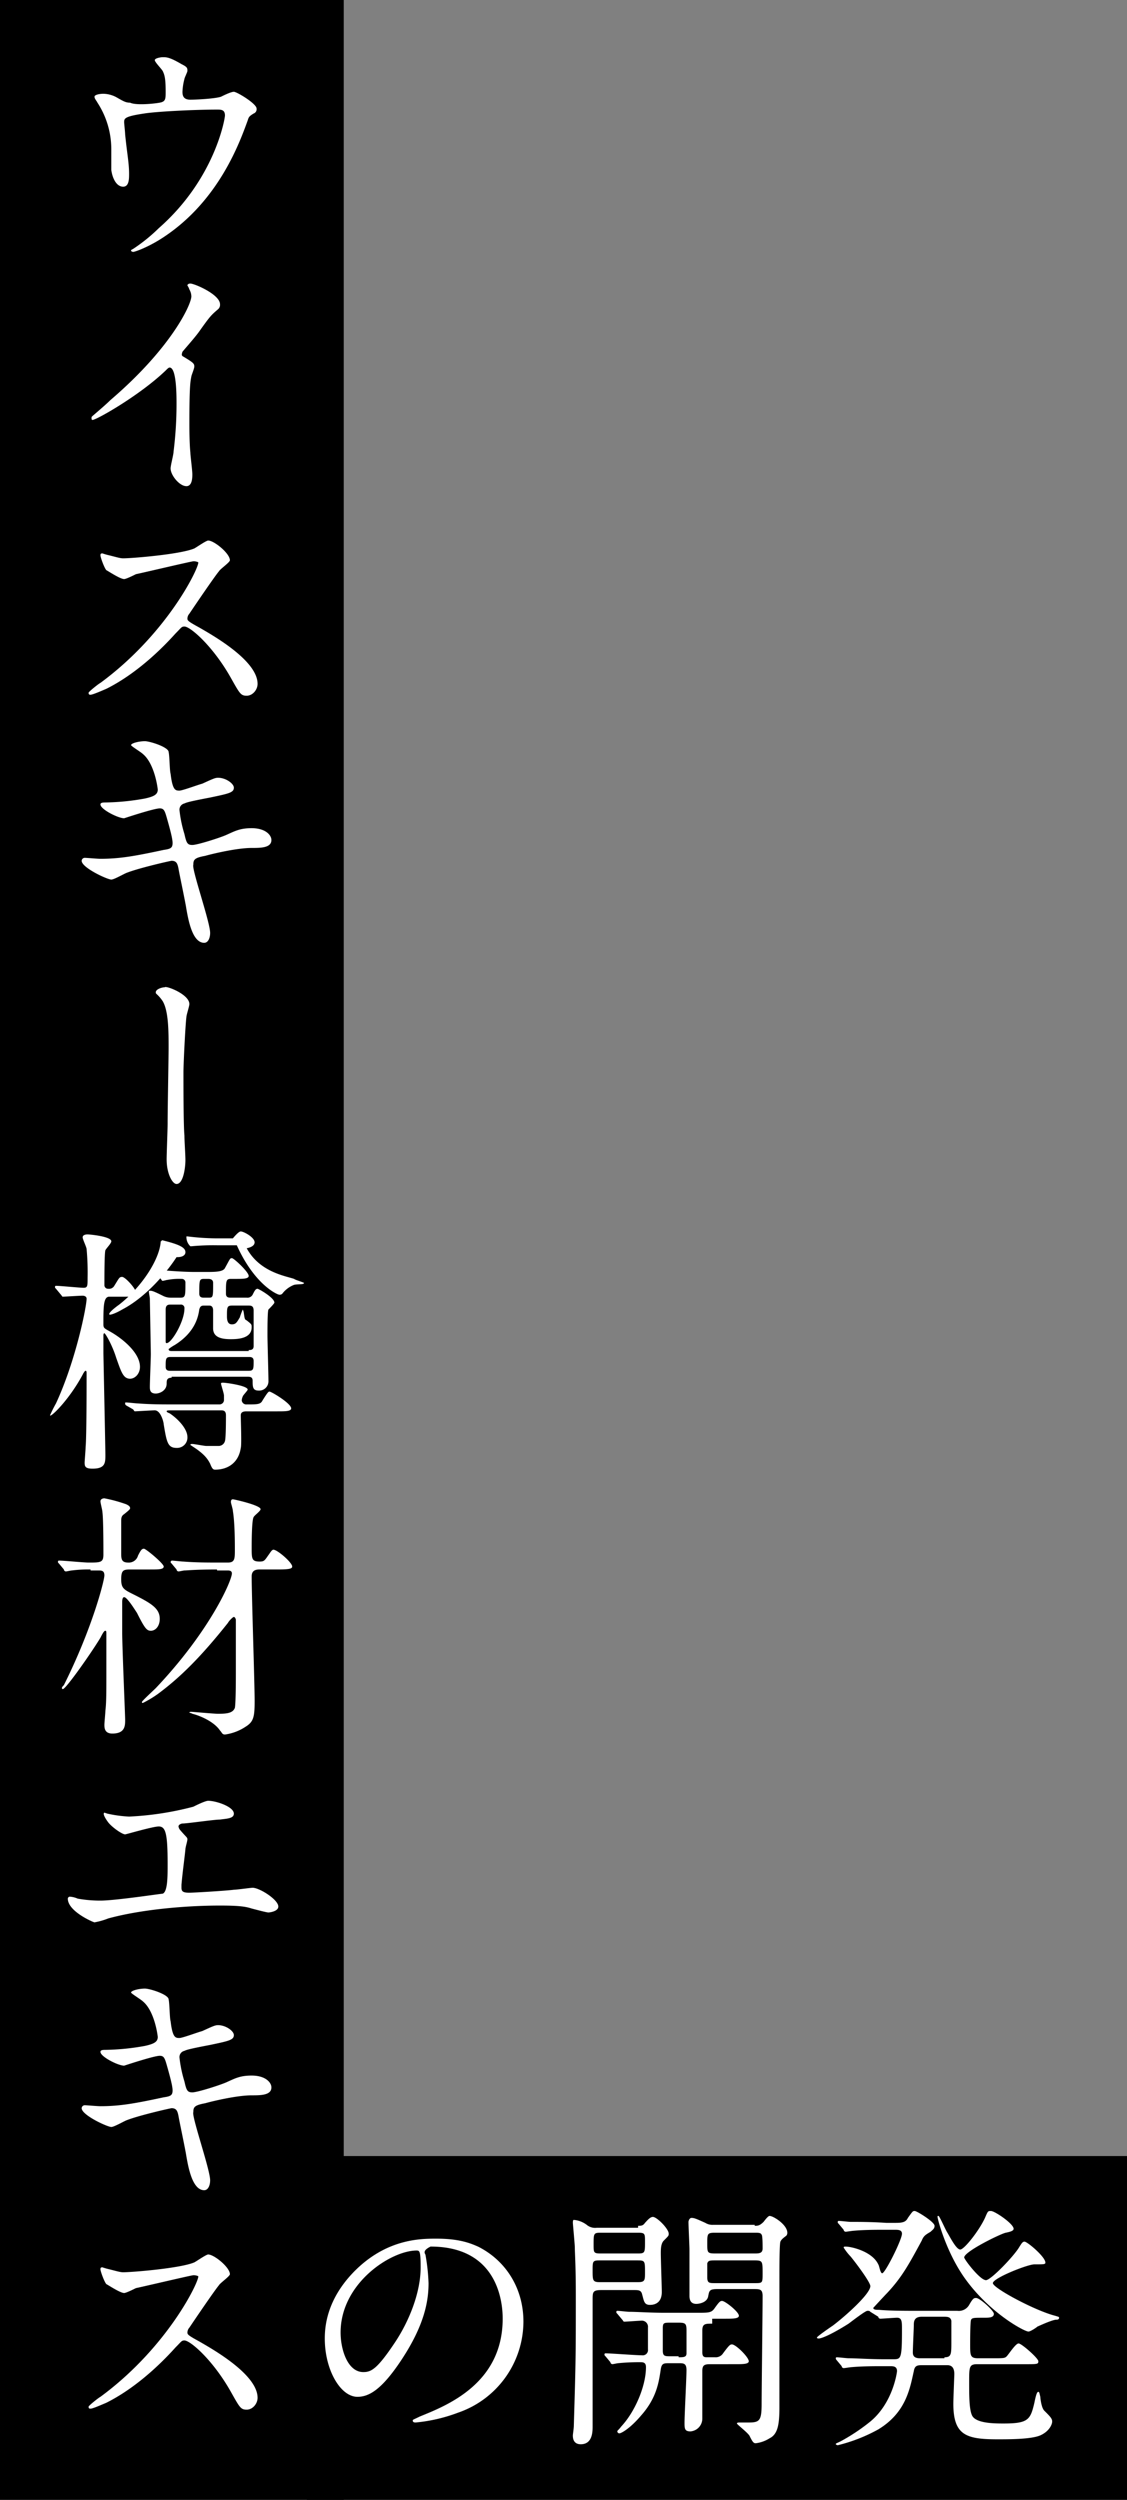 <svg xmlns="http://www.w3.org/2000/svg" width="459" height="1018" viewBox="0 0 459 1018"><rect x="0" y="0" width="459" height="1018" fill="#808080" stroke="none"/><g transform="translate(-132 -3822)"><rect width="334" height="140" transform="translate(257 4700)"/><rect width="1018" height="140" transform="translate(272 3822) rotate(90)"/><g transform="translate(152.378 3845.289)"><g transform="translate(111.899 877.076)"><path d="M473.654,303.135c0,.4.4.805.4,1.208a80.6,80.6,0,0,1,1.207,11.27c0,7.245-1.61,16.906-10.868,30.994-8.453,12.88-13.685,15.3-18.113,15.3C439.44,361.9,433,351.034,433,338.154c0-5.635,1.208-16.1,11.673-26.968C457.956,297.5,472.044,297.5,478.484,297.5c9.66,0,14.088,2.013,16.906,3.22,11.27,5.635,18.515,16.906,18.515,30.591a39.354,39.354,0,0,1-26.566,37.031,66.369,66.369,0,0,1-17.308,4.025c-.4,0-1.207,0-1.207-.805,0-.4.4-.4,2.818-1.61,10.868-4.428,33.811-13.283,33.811-39.849,0-4.025-.4-29.383-29.383-29.383C473.654,301.928,473.654,302.733,473.654,303.135Zm-34.214,32.6c0,6.843,2.818,16.1,9.258,16.1,3.22,0,5.635-1.207,12.881-12.075,5.635-8.453,10.465-20.126,10.465-30.591,0-6.44-.4-6.843-1.61-6.843C459.969,302.33,439.44,315.613,439.44,335.739Z" transform="translate(-433 -286.229)" fill="#fff"/><path d="M484.666,299.225c1.208,0,2.013,0,2.818-1.208.8-.805,2.013-2.415,3.22-2.415,1.61,0,6.44,4.83,6.44,6.843,0,.805,0,.805-2.013,2.818-1.208,1.208-1.208,3.623-1.208,5.233,0,2.415.4,13.283.4,15.7,0,5.233-4.025,5.233-4.83,5.233-2.415,0-2.415-1.61-3.22-4.428-.4-1.61-1.61-1.61-3.22-1.61H469.773c-3.622,0-3.622.805-3.622,4.025v51.522c0,2.013,0,7.245-4.83,7.245-3.22,0-3.22-2.818-3.22-3.623,0-.4.4-2.818.4-4.025.805-26.968.805-28.578.805-53.132,0-12.478-.4-16.906-.4-19.321,0-1.207-.8-9.66-.8-10.063s0-1.208.4-1.208a10.228,10.228,0,0,1,5.233,2.013,5.289,5.289,0,0,0,4.025,1.208h16.905Zm-15.7,14.088c-2.818,0-2.818.4-2.818,4.025,0,4.025,0,4.83,2.818,4.83h15.7c2.818,0,2.818-.805,2.818-4.025,0-4.428,0-4.83-2.818-4.83Zm15.7-2.818c2.818,0,2.818-.4,2.818-4.83,0-3.22,0-3.623-2.818-3.623h-15.3c-2.818,0-2.818.4-2.818,4.83,0,3.22,0,3.623,2.818,3.623Zm30.189,28.578c-2.818,0-4.025,0-4.025,2.818v8.453c0,1.208,0,2.415,1.61,2.415h3.622a3.515,3.515,0,0,0,3.22-1.61c2.415-3.22,2.818-3.622,3.623-3.622,1.61,0,6.843,5.233,6.843,6.843,0,1.208-2.415,1.208-5.635,1.208H514.049c-2.415,0-3.22.4-3.22,2.818v19.321a5.232,5.232,0,0,1-4.83,5.233c-2.415,0-2.415-1.207-2.415-3.623,0-3.22.8-18.113.8-21.333,0-2.818-1.207-2.818-3.22-2.818h-3.623c-2.415,0-3.22,0-3.623,2.415-.805,5.233-1.61,11.673-8.05,18.918-4.428,5.233-8.05,7.245-8.855,7.245a.866.866,0,0,1-.805-.805c0-.4.4-.4,1.61-2.013,5.635-6.038,10.063-16.5,10.063-24.151,0-1.61-.805-2.013-2.013-2.013a84.748,84.748,0,0,0-9.258.4c-.4,0-2.012.4-2.415.4a.866.866,0,0,1-.8-.805l-2.013-2.415c-.4-.4-.4-.4-.4-.8a.394.394,0,0,1,.4-.4c2.013,0,12.478.805,14.893.805a2.135,2.135,0,0,0,2.415-2.415v-8.855a2.514,2.514,0,0,0-2.818-2.818c-.805,0-6.038.4-6.843.4-.4,0-.4-.4-.805-.805l-2.013-2.415c-.4-.4-.4-.4-.4-.805a.394.394,0,0,1,.4-.4c.805,0,4.025.4,4.83.4,3.22,0,8.453.4,14.49.4h13.283c4.428,0,5.635,0,6.843-1.61,2.013-2.818,2.415-3.22,3.22-3.22,1.208,0,6.843,4.428,6.843,6.038,0,1.207-2.415,1.207-5.635,1.207h-5.233Zm-13.685,13.685c2.013,0,3.22,0,3.22-1.61v-9.258c0-2.818-.4-3.22-3.22-3.22h-3.22c-2.818,0-3.22,0-3.22,2.415v8.855c0,2.415.8,2.415,3.22,2.415h3.22Zm30.994-53.534c1.208,0,2.013,0,3.623-1.61Q537.6,295.2,538.2,295.2c1.61,0,7.245,3.623,7.245,6.843a1.762,1.762,0,0,1-.4,1.207c-1.61,1.208-2.013,1.61-2.415,2.415-.4,1.208-.4,10.868-.4,14.893v52.729c0,7.245-.805,10.868-4.025,12.478a13.651,13.651,0,0,1-5.635,2.013c-.805,0-1.208-.4-2.415-2.818-.4-1.208-5.233-4.83-5.233-5.233s.805-.4.805-.4h4.025c4.428,0,5.233-.805,5.233-7.648,0-6.038.4-37.031.4-43.874,0-2.818-1.208-2.818-3.623-2.818H516.867c-3.22,0-3.22.805-3.623,2.818-.4,2.818-4.025,3.22-4.83,3.22-1.207,0-2.818-.4-2.818-3.22V308.886c0-1.61-.4-9.258-.4-11.27,0-.4.4-1.61,1.208-1.61,1.208,0,2.013.4,5.635,2.013a5.412,5.412,0,0,0,3.22.805h16.906Zm-16.1,2.817c-3.22,0-3.22.4-3.22,4.428,0,3.623,0,4.025,3.22,4.025h16.1c1.61,0,3.22,0,3.22-2.013,0-1.61,0-5.233-.4-5.635-.4-.805-1.208-.805-2.818-.805Zm0,11.271c-2.012,0-2.818,0-3.22,1.207v5.635c0,2.415.805,2.415,3.22,2.415h16.1c3.22,0,3.22,0,3.22-4.025,0-4.83,0-5.233-3.22-5.233Z" transform="translate(-357.069 -293.187)" fill="#fff"/><path d="M504.536,335.757c-.4-.4-.4-.4-1.208-.4s-6.038,4.025-7.648,5.233c-7.648,4.83-11.27,6.038-12.075,6.038-.4,0-.805,0-.805-.4s5.233-4.025,6.44-4.83c4.83-3.623,15.3-12.881,15.3-16.1,0-1.61-6.038-9.66-8.05-12.075a22.118,22.118,0,0,1-2.818-3.623c0-.4.4-.4.805-.4,2.415,0,10.868,2.013,13.283,7.245.4.4.8,3.623,1.61,3.623,1.208,0,8.05-13.685,8.05-16.1,0-1.61-1.61-1.61-2.818-1.61h-4.428c-3.22,0-8.05,0-12.478.4-.4,0-2.818.4-3.22.4a.866.866,0,0,1-.805-.8l-2.013-2.415c-.4-.4-.4-.4-.4-.805a.394.394,0,0,1,.4-.4c.8,0,4.025.4,4.83.4,3.22,0,8.453,0,14.49.4H515c2.818,0,4.025-.4,4.83-2.013,2.013-2.818,2.013-2.818,2.818-2.818s8.05,4.428,8.05,6.038c0,1.208-.805,1.61-1.61,2.415-2.013,1.207-2.818,1.61-3.623,3.623-5.233,9.66-8.05,14.893-14.088,21.333-.805.805-5.635,6.038-5.635,6.038,0,.805,1.207.805,2.415.805,4.025.4,11.27.4,15.3.4h16.5a4.821,4.821,0,0,0,4.83-2.415c1.61-2.818,2.012-2.818,2.818-2.818,1.61,0,7.245,5.233,7.245,6.44,0,1.61-2.013,1.61-4.025,1.61-4.025,0-4.83,0-5.233.805-.4.4-.4,8.855-.4,10.063,0,4.428,0,5.635,3.22,5.635h5.635c4.83,0,5.233,0,6.038-.805s3.623-5.233,4.83-5.233,8.05,6.038,8.05,7.245-.4,1.208-5.233,1.208H548.007c-3.22,0-3.22,1.208-3.22,7.245,0,5.635,0,11.27,1.208,13.685,1.61,3.22,9.258,3.22,12.88,3.22,10.063,0,10.868-1.61,12.478-8.453.805-4.025,1.208-4.428,1.61-4.428s.4.4.805,2.013c0,.4.4,4.428,1.61,5.635,2.415,2.415,3.22,3.22,3.22,4.428s-1.208,4.025-4.83,5.635-12.88,1.61-17.308,1.61c-12.88,0-18.113-1.61-18.113-14.49,0-2.013.4-11.673.4-12.075,0-1.61-.4-3.623-2.818-3.623H525.869c-2.013,0-3.22,0-3.623,2.415-1.61,7.245-3.22,16.906-14.49,23.748a67.187,67.187,0,0,1-16.5,6.44,1.405,1.405,0,0,1-.805-.4c0-.4.4-.4,2.013-1.207a78.778,78.778,0,0,0,12.075-8.05c9.258-7.648,10.868-20.126,10.868-20.528,0-2.013-1.61-2.013-2.818-2.013h-3.22c-2.818,0-8.05,0-12.478.4-.4,0-2.818.4-3.22.4a.866.866,0,0,1-.805-.805l-2.012-2.415a1.247,1.247,0,0,1-.4-.805.394.394,0,0,1,.4-.4c.805,0,4.025.4,4.83.4,3.22,0,8.453.4,14.49.4h3.623c3.22,0,3.623,0,3.623-12.075,0-3.22,0-4.83-2.013-4.83-.805,0-6.038.4-6.843.4a.866.866,0,0,1-.8-.805Zm30.188,18.516c2.818,0,2.818-1.207,2.818-6.44v-8.453c-.4-1.61-1.61-1.61-3.22-1.61h-8.855c-2.818,0-3.22,1.61-3.22,3.22s-.4,9.66-.4,11.27c0,1.208.4,2.415,2.818,2.415h10.063Zm36.629-37.836c-2.818,0-16.906,5.635-16.906,7.648s17.308,11.27,25.358,13.283c1.207.4,1.61.4,1.61.805,0,.805-.8.805-1.207.805-.805,0-3.22.805-7.648,2.818-.4.4-2.818,2.013-3.623,2.013-1.61,0-15.3-7.245-25.358-20.931-8.05-10.868-11.673-24.956-11.673-25.761,0-.4,0-.4.4-.4s2.818,5.635,3.623,6.843c1.208,2.013,3.622,6.843,5.233,6.843s7.648-7.648,10.063-12.881c1.208-2.818,1.208-2.818,2.415-2.818,1.61,0,9.258,5.233,9.258,7.245,0,.805-1.208,1.208-3.22,1.61s-16.906,7.648-16.906,10.063c0,.805,6.44,9.258,8.855,9.258,2.012,0,11.673-10.063,13.685-13.685.8-1.208,1.207-2.013,2.012-2.013,1.208,0,9.258,6.843,8.453,8.855C575.378,316.436,574.976,316.436,571.353,316.436Z" transform="translate(-282.348 -294.7)" fill="#fff"/></g><path d="M436.266,95.316c2.415-.4,2.415-1.61,2.415-4.428,0-5.233-.4-6.843-1.208-8.453-.4-.805-3.22-3.623-3.22-4.428s2.415-1.208,3.22-1.208c1.61,0,2.818,0,7.648,2.818,2.415,1.208,2.415,1.61,2.415,2.818,0,.4-1.208,2.818-1.208,3.22a23.557,23.557,0,0,0-.805,5.233c0,1.61.4,3.22,3.22,3.22,2.415,0,10.063-.4,12.478-1.208.805-.4,4.025-2.013,5.233-2.013s9.258,4.83,9.258,6.843a1.86,1.86,0,0,1-1.208,2.013c-2.013,1.208-2.013,1.61-2.415,2.818-3.22,8.855-11.673,32.6-34.214,47.5-6.038,4.025-11.673,6.038-12.478,6.038a1.406,1.406,0,0,1-.805-.4c0-.4,0-.4.805-.805a68.78,68.78,0,0,0,10.465-8.453c22.943-20.126,26.968-44.679,26.968-45.887,0-2.415-1.61-2.415-3.22-2.415-9.258,0-24.956.805-29.786,1.61-8.05,1.208-8.05,2.013-8.05,3.623,0,.4.4,4.025.4,4.83.805,8.05,1.61,11.673,1.61,16.1,0,2.013,0,5.233-2.415,5.233-2.818,0-4.428-3.623-4.83-6.843v-8.453a34.746,34.746,0,0,0-5.635-18.918c-.4-.805-1.207-1.61-1.207-2.415s2.013-1.208,3.623-1.208a11.634,11.634,0,0,1,5.635,1.61c2.818,1.61,3.623,2.013,5.233,2.013C426.605,96.523,434.253,95.718,436.266,95.316Z" transform="translate(-391.587 -76.8)" fill="#fff"/><path d="M446.834,129.486c4.025,2.415,4.428,2.818,4.428,4.025,0,.805-1.208,3.623-1.208,4.025-.4,2.013-.805,4.025-.805,18.516,0,2.818,0,8.453.4,12.478,0,1.208.805,7.245.805,8.855,0,1.208,0,4.83-2.415,4.83-2.818,0-6.44-4.428-6.44-7.245,0-1.208,1.208-5.635,1.208-6.843a155.623,155.623,0,0,0,1.208-19.321c0-3.623,0-14.893-2.818-14.893-.4,0-.8.4-1.61,1.208-10.465,10.063-28.176,20.126-29.786,20.126-.4,0-.4-.4-.4-.805s0-.4.4-.805c2.818-2.415,5.635-4.83,7.245-6.44,24.956-21.333,33.006-39.044,33.006-42.264a5.817,5.817,0,0,0-.805-2.818,5.9,5.9,0,0,0-.805-1.61c0-.4.4-.805,1.208-.805,1.61,0,12.075,4.428,12.075,8.453a2.365,2.365,0,0,1-.8,2.013c-2.818,2.415-3.22,2.818-7.245,8.453-1.61,2.415-5.233,6.44-7.245,8.855C446.029,128.681,446.029,129.083,446.834,129.486Z" transform="translate(-392.495 -7.524)" fill="#fff"/><path d="M451.767,134.153c-.805,0-22.943,5.233-23.346,5.233-.805.4-4.025,2.013-4.83,2.013-1.61,0-6.44-3.22-7.245-3.623-.805-.8-2.415-5.233-2.415-6.038,0-.4,0-.805.805-.805a25.656,25.656,0,0,0,2.818.805c3.22.805,4.428,1.208,5.635,1.208,3.623,0,23.346-1.61,28.981-4.025.8-.4,4.83-3.22,5.635-3.22,2.415,0,8.855,5.233,8.855,8.05,0,.805-4.025,3.623-4.428,4.428-2.013,2.415-10.465,14.893-12.075,17.308a3.075,3.075,0,0,0-.805,2.013c0,.805.4,1.208,4.83,3.623,4.83,2.818,23.748,13.283,23.748,22.943,0,2.415-2.013,4.83-4.428,4.83s-2.818-.805-6.44-7.245c-7.245-12.88-16.5-20.931-18.918-20.931-1.207,0-1.207.4-3.623,2.818-3.623,4.025-14.49,15.7-28.176,22.541-2.818,1.208-5.635,2.415-6.44,2.415-.4,0-.805,0-.805-.805,0-.4,4.025-3.623,4.83-4.025,27.371-20.126,40.251-47.094,39.849-49.107A4.376,4.376,0,0,0,451.767,134.153Z" transform="translate(-393.402 71.129)" fill="#fff"/><path d="M460.727,224.087c0,2.013-.805,4.025-2.415,4.025-4.83,0-6.44-9.258-7.245-13.685-.4-2.818-2.818-14.088-3.22-16.5-.4-2.013-.805-3.22-2.818-3.22-.4,0-12.881,2.818-18.113,4.83-1.208.4-5.233,2.818-6.44,2.818-1.61,0-12.075-4.83-12.075-7.648a1.285,1.285,0,0,1,1.207-1.208c.805,0,5.233.4,6.44.4,8.05,0,14.49-1.208,25.761-3.623,2.818-.4,3.623-.805,3.623-2.818,0-1.61-.805-4.83-2.415-10.465-.805-2.818-1.208-3.623-2.818-3.623-2.415,0-14.49,4.025-14.49,4.025-2.415,0-9.66-3.623-9.66-5.635,0-.8,1.208-.8,2.013-.8a96.875,96.875,0,0,0,16.1-1.61c3.623-.805,5.233-1.61,5.233-3.623,0-.4-1.207-10.465-6.038-14.49-.8-.805-4.83-3.22-4.83-3.623,0-.805,3.22-1.61,5.635-1.61,2.013,0,9.66,2.415,9.66,4.428.4,1.61.4,7.648.805,8.855.805,6.843,2.013,6.843,3.623,6.843,1.207,0,7.648-2.415,9.258-2.818,4.428-2.013,5.233-2.415,6.44-2.415,3.22,0,6.44,2.415,6.44,4.025,0,2.013-2.013,2.415-9.66,4.025-8.453,1.61-9.66,2.013-10.465,2.415a2.575,2.575,0,0,0-2.012,2.818,51.867,51.867,0,0,0,2.012,9.66c.805,3.623,1.208,4.428,3.22,4.428s10.868-2.818,13.685-4.025c3.623-1.61,5.635-2.818,10.465-2.818,5.635,0,8.05,2.818,8.05,4.83,0,3.22-4.428,3.22-8.05,3.22-6.038,0-16.1,2.415-18.918,3.22-4.428.8-4.83,1.61-4.83,3.623C453.079,197.924,460.727,219.66,460.727,224.087Z" transform="translate(-395.52 132.539)" fill="#fff"/><path d="M429.585,177.828c0,.805-1.208,4.428-1.208,5.233-.4,2.818-1.208,18.918-1.208,22.541,0,5.233,0,21.736.4,25.761,0,2.415.4,7.648.4,10.063,0,2.818-.805,9.66-3.623,9.66-1.61,0-4.025-4.025-4.025-10.063,0-2.415.4-12.075.4-14.49,0-6.843.4-26.163.4-30.994,0-6.44,0-14.893-2.415-18.918A15.027,15.027,0,0,0,416.3,173.8c-.4-.4-.4-.4-.4-.805,0-1.208,2.415-2.013,3.623-2.013C419.925,170.18,429.585,173.8,429.585,177.828Z" transform="translate(-372.831 207.78)" fill="#fff"/><path d="M429.351,221.258c-2.415,0-2.415,4.025-2.415,11.27,0,1.61.4,1.61,3.22,3.22,4.83,2.818,11.673,8.453,11.673,14.088,0,2.818-2.013,4.83-4.025,4.83-2.818,0-3.623-2.818-5.635-8.453-1.61-5.233-4.428-10.063-4.83-10.063s-.4.8-.4.8V244.2c0,1.208.805,38.641.805,41.459,0,3.22,0,5.635-5.233,5.635-2.818,0-3.22-.805-3.22-2.415,0-.805.4-5.233.4-6.44.4-3.623.4-25.358.4-29.383,0-1.208,0-1.61-.4-1.61s-.4.4-.805.805C413.25,263.12,405.2,270.767,405.2,269.56a53.692,53.692,0,0,1,2.415-4.83c8.05-17.308,12.478-39.446,12.478-42.666,0-.805-.805-1.208-1.61-1.208-1.207,0-7.245.4-8.05.4-.4,0-.4-.4-.8-.805l-2.013-2.415c-.4-.4-.4-.4-.4-.805a.394.394,0,0,1,.4-.4c1.61,0,9.66.805,11.27.805s1.61-.805,1.61-4.025a105.557,105.557,0,0,0-.4-11.673c0-.805-1.61-4.025-1.61-4.83s.805-1.208,2.012-1.208c.805,0,9.66.805,9.66,2.818,0,.805-2.013,2.818-2.415,3.623-.4,1.208-.4,10.868-.4,14.088a1.474,1.474,0,0,0,1.61,1.61,2.434,2.434,0,0,0,2.415-1.208c2.013-3.22,2.013-3.623,3.22-3.623s5.635,4.83,5.635,6.44-2.013,1.61-4.428,1.61h-6.44Zm6.843,44.277c-.4-.4-.4-.4-.4-.805s0-.4.4-.4c.805,0,4.025.4,4.83.4,5.233.4,9.66.4,14.49.4H474.03a1.842,1.842,0,0,0,2.012-1.61V261.51c0-.805-1.207-4.428-1.207-4.83s.4-.4.8-.4c1.208,0,10.063,1.208,10.063,2.818,0,.4-2.013,2.415-2.013,2.818a4.012,4.012,0,0,0-.4,1.61,1.841,1.841,0,0,0,2.012,1.61c4.428,0,5.635,0,6.44-1.61,2.013-3.22,2.415-3.623,2.818-3.623.805,0,8.855,4.83,8.855,6.843,0,1.208-2.415,1.208-5.635,1.208H485.3c-.805,0-2.415,0-2.415,1.61,0,2.013.4,12.075,0,13.283-.805,5.635-4.83,8.855-10.465,8.855-.805,0-1.207-.4-2.013-2.415-1.207-2.415-2.818-4.025-5.635-6.038l-2.415-1.61c0-.4.4-.4.805-.4.805,0,4.83.805,5.635.805h4.83a2.682,2.682,0,0,0,2.818-2.013c.4-1.208.4-8.855.4-10.465,0-2.013-1.207-2.013-2.013-2.013H455.515c-2.415,0-2.818,0-2.818.4s1.208.8,1.208.8c3.623,2.415,7.245,6.44,7.245,9.66a4.2,4.2,0,0,1-4.428,4.428c-3.623,0-4.025-2.415-5.233-9.66,0-.805-1.208-5.635-3.623-5.635-1.207,0-7.648.4-8.05.4s-.4-.4-.805-.805Zm18.516-11.27c-2.013,0-2.013,1.208-2.013,2.415,0,2.818-2.818,4.025-4.428,4.025-2.415,0-2.415-1.61-2.415-2.818,0-2.013.4-11.27.4-13.283,0-1.208-.4-22.138-.4-22.541s-.4-2.415-.4-2.818,0-.4.4-.4c.8,0,1.207,0,5.233,2.013a6.916,6.916,0,0,0,3.22.805h4.025c2.013,0,2.013-.805,2.013-6.038a1.474,1.474,0,0,0-1.61-1.61,24.748,24.748,0,0,0-5.635.4c-.4,0-1.61.4-2.012.4s-.4-.4-.805-.8l-1.61-2.415c-.4-.4-.4-.4-.4-.805s0-.4.4-.4c2.013,0,9.258.8,15.7.8h4.025c4.025,0,7.245,0,8.05-1.61,2.013-3.623,2.013-4.025,2.818-4.025s6.843,5.635,6.843,7.245c0,1.208-2.415,1.208-5.233,1.208H478.86c-2.013,0-2.013.8-2.013,6.038,0,1.61,1.207,1.61,2.013,1.61h6.44a2.41,2.41,0,0,0,2.415-1.208c.805-1.61,1.208-2.415,2.013-2.415.4,0,6.843,3.623,6.843,5.635,0,.4-2.013,2.415-2.415,2.818-.4.805-.4,7.648-.4,10.465s.4,15.7.4,18.516a3.791,3.791,0,0,1-4.025,4.025c-2.415,0-2.415-1.61-2.415-4.025,0-1.61-1.207-1.61-2.013-1.61H454.709Zm-.4-29.786c-.8,0-2.013,0-2.013,2.013v12.88c0,.4,0,.805.4.805,2.013,0,7.245-8.855,7.245-14.088a1.422,1.422,0,0,0-1.61-1.61Zm0,21.333c-2.013,0-2.013.805-2.013,4.025,0,1.61,1.208,1.61,2.013,1.61h31.8c2.013,0,2.013-.805,2.013-4.025,0-1.61-1.208-1.61-2.013-1.61Zm31.8-2.818c.805,0,2.013,0,2.013-1.61v-14.49c0-2.013-1.208-2.013-2.013-2.013h-6.843c-2.012,0-2.012.805-2.012,4.428,0,2.415.8,3.22,2.012,3.22,1.61,0,2.013-.805,3.22-2.818a27.731,27.731,0,0,1,1.207-3.22,4.054,4.054,0,0,1,.4,1.208c.4,2.818.4,2.818,1.207,3.22,2.013,1.61,2.013,1.61,2.013,2.818,0,4.428-5.233,4.83-8.453,4.83-4.025,0-7.245-.8-7.245-4.428v-7.245c0-2.013-1.208-2.013-1.61-2.013h-2.013c-.805,0-1.61,0-2.013,1.61-.4,2.818-1.61,9.258-10.063,14.491a15.967,15.967,0,0,0-2.415,1.61c0,.8.805.8,1.208.8h31.4Zm-16.5-21.333c2.013,0,2.013,0,2.013-6.038,0-1.61-1.61-1.61-2.013-1.61h-1.61c-2.012,0-2.012.4-2.012,6.038,0,1.61,1.208,1.61,2.012,1.61Z" transform="translate(-405.2 283.493)" fill="#fff"/><path d="M419.283,251.581a51.309,51.309,0,0,0-7.648.4c-.4,0-2.013.4-2.415.4a.866.866,0,0,1-.8-.805l-2.013-2.415c-.4-.4-.4-.4-.4-.805a.394.394,0,0,1,.4-.4c2.013,0,10.063.805,12.075.805,4.83,0,6.038,0,6.038-3.22s0-14.088-.4-17.308c0-.805-.805-3.623-.805-4.428s.805-1.208,1.61-1.208a60.5,60.5,0,0,1,8.855,2.415c.805.4,1.61.8,1.61,1.61,0,.4-.4.805-2.415,2.415-1.207.8-1.207,1.61-1.207,3.22v12.478c0,2.415,0,4.025,2.818,4.025a3.874,3.874,0,0,0,4.025-2.818c1.208-2.415,1.61-2.818,2.415-2.818s8.05,6.038,8.05,7.245-2.013,1.208-5.635,1.208h-8.05c-2.818,0-3.623.4-3.623,4.025,0,3.22.805,4.025,4.025,5.635,8.05,4.025,11.673,6.038,11.673,10.465,0,2.818-1.61,4.83-3.623,4.83-1.61,0-2.415-.805-5.635-7.245-.805-1.208-4.025-6.44-5.233-6.44-.805,0-.805,1.61-.805,2.013v12.478c0,5.635,1.208,33.811,1.208,35.421,0,2.415,0,5.635-5.233,5.635-3.22,0-3.22-2.415-3.22-3.623,0-.8.4-4.83.4-5.635.4-3.22.4-7.245.4-16.906V278.147c0-1.208,0-1.61-.4-1.61s-.8.4-2.013,2.818c-3.623,6.038-14.088,20.931-15.3,20.931a.394.394,0,0,1-.4-.4c0-.4.4-.805.805-1.208,11.673-23.346,16.5-42.667,16.5-44.679s-1.208-2.013-2.415-2.013h-3.22Zm51.522,0c-9.258,0-12.075.4-13.283.4-.4,0-2.012.4-2.415.4a.866.866,0,0,1-.8-.805l-2.013-2.415c-.4-.4-.4-.4-.4-.805l.4-.4c.805,0,4.025.4,4.83.4,5.233.4,9.66.4,14.491.4h3.623c2.818,0,2.818-1.61,2.818-5.233,0-2.818,0-10.868-.8-15.7,0-.805-.805-3.22-.805-3.623s0-1.208.805-1.208c.4,0,11.27,2.415,11.27,4.025,0,.805-2.415,2.415-2.818,3.22-.805,1.208-.805,10.868-.805,12.478,0,4.428,0,5.635,3.22,5.635,2.012,0,2.012-.4,4.025-3.22.8-1.208,1.207-1.61,1.61-1.61,1.61,0,7.648,5.233,7.648,6.843,0,.805-.8,1.208-5.635,1.208h-7.648c-1.61,0-3.22.4-3.22,2.818,0,8.05,1.208,43.471,1.208,50.717,0,6.44-.4,8.453-3.623,10.465a20.2,20.2,0,0,1-8.453,3.22c-1.208,0-1.208-.805-2.013-1.61-2.415-3.623-8.05-6.038-11.27-6.843a3.116,3.116,0,0,0-1.208-.4c0-.4.4-.4.805-.4s9.258.805,10.868.805c4.025,0,6.038-.4,6.843-2.415.4-2.013.4-12.075.4-14.893V272.109c0-.4-.4-1.207-.805-1.207s-2.013,1.61-2.415,2.415C464.365,287,455.912,295.455,446.654,302.3a44.41,44.41,0,0,1-6.038,3.623c-.4,0-.4,0-.4-.4s4.83-4.83,5.635-5.635c22.138-23.346,30.994-43.874,30.994-46.692,0-1.208-1.208-1.208-1.61-1.208H470.8Z" transform="translate(-402.78 364.264)" fill="#fff"/><path d="M423.1,258.433a52.35,52.35,0,0,0,8.855,1.207,124.938,124.938,0,0,0,26.163-4.025c.8-.4,4.83-2.415,6.038-2.415,3.22,0,10.465,2.415,10.465,5.233,0,2.013-2.818,2.013-5.635,2.415-2.415,0-13.283,1.61-15.3,1.61-.4,0-1.61.4-1.61,1.207a3.052,3.052,0,0,0,.805,1.61c2.415,2.818,2.818,2.818,2.818,3.623s-.805,3.22-.805,4.025c-.4,4.025-1.207,9.66-1.61,14.49v1.208c0,1.61.805,2.013,3.22,2.013,2.013,0,15.3-.805,18.113-1.208,1.208,0,6.843-.805,7.648-.805,2.818,0,10.465,4.83,10.465,7.648,0,2.013-3.623,2.415-4.025,2.415-.805,0-5.233-1.207-6.843-1.61-2.415-.805-5.233-1.207-12.88-1.207-14.088,0-32.2,1.61-45.484,5.233a29.654,29.654,0,0,1-5.635,1.61c-.4,0-10.868-4.428-10.868-9.66a.866.866,0,0,1,.805-.805,9.472,9.472,0,0,1,3.22.805,52.51,52.51,0,0,0,9.258.805c6.038,0,24.553-2.818,25.358-2.818,2.013-.8,2.013-6.843,2.013-12.075,0-12.478-.805-15.3-3.623-15.3-2.415,0-13.283,3.22-13.685,3.22-1.208,0-5.233-2.818-6.843-4.83-1.208-1.61-2.415-3.623-1.61-4.025Z" transform="translate(-399.755 456.833)" fill="#fff"/><path d="M460.727,350.287c0,2.013-.805,4.025-2.415,4.025-4.83,0-6.44-9.258-7.245-13.685-.4-2.818-2.818-14.088-3.22-16.5-.4-2.013-.805-3.22-2.818-3.22-.4,0-12.881,2.818-18.113,4.83-1.208.4-5.233,2.818-6.44,2.818-1.61,0-12.075-4.83-12.075-7.648a1.285,1.285,0,0,1,1.207-1.207c.805,0,5.233.4,6.44.4,8.05,0,14.49-1.207,25.761-3.623,2.818-.4,3.623-.805,3.623-2.818,0-1.61-.805-4.83-2.415-10.465-.805-2.818-1.208-3.623-2.818-3.623-2.415,0-14.49,4.025-14.49,4.025-2.415,0-9.66-3.623-9.66-5.635,0-.805,1.208-.805,2.013-.805a96.867,96.867,0,0,0,16.1-1.61c3.623-.805,5.233-1.61,5.233-3.623,0-.4-1.207-10.465-6.038-14.49-.8-.805-4.83-3.22-4.83-3.623,0-.805,3.22-1.61,5.635-1.61,2.013,0,9.66,2.415,9.66,4.428.4,1.61.4,7.648.805,8.855.805,6.843,2.013,6.843,3.623,6.843,1.207,0,7.648-2.415,9.258-2.818,4.428-2.013,5.233-2.415,6.44-2.415,3.22,0,6.44,2.415,6.44,4.025,0,2.013-2.013,2.415-9.66,4.025-8.453,1.61-9.66,2.013-10.465,2.415a2.575,2.575,0,0,0-2.012,2.818,51.868,51.868,0,0,0,2.012,9.66c.805,3.623,1.208,4.428,3.22,4.428s10.868-2.818,13.685-4.025c3.623-1.61,5.635-2.818,10.465-2.818,5.635,0,8.05,2.818,8.05,4.83,0,3.22-4.428,3.22-8.05,3.22-6.038,0-16.1,2.415-18.918,3.22-4.428.805-4.83,1.61-4.83,3.623C453.079,324.124,460.727,345.86,460.727,350.287Z" transform="translate(-395.52 514.311)" fill="#fff"/><path d="M451.767,307.553c-.805,0-22.943,5.233-23.346,5.233-.805.4-4.025,2.013-4.83,2.013-1.61,0-6.44-3.22-7.245-3.623-.805-.805-2.415-5.233-2.415-6.038,0-.4,0-.805.805-.805a25.655,25.655,0,0,0,2.818.805c3.22.805,4.428,1.208,5.635,1.208,3.623,0,23.346-1.61,28.981-4.025.8-.4,4.83-3.22,5.635-3.22,2.415,0,8.855,5.233,8.855,8.05,0,.805-4.025,3.623-4.428,4.428-2.013,2.415-10.465,14.893-12.075,17.308a3.075,3.075,0,0,0-.805,2.013c0,.8.4,1.207,4.83,3.623,4.83,2.818,23.748,13.283,23.748,22.943,0,2.415-2.013,4.83-4.428,4.83s-2.818-.805-6.44-7.245c-7.245-12.881-16.5-20.931-18.918-20.931-1.207,0-1.207.4-3.623,2.818-3.623,4.025-14.49,15.7-28.176,22.541-2.818,1.207-5.635,2.415-6.44,2.415-.4,0-.805,0-.805-.805,0-.4,4.025-3.623,4.83-4.025,27.371-20.126,40.251-47.094,39.849-49.107A4.377,4.377,0,0,0,451.767,307.553Z" transform="translate(-393.402 595.687)" fill="#fff"/><g transform="translate(24.089 478.186)"><path d="M432.982,196.5h-.4a.394.394,0,0,1-.4.4c-.4,7.245-7.648,18.516-16.906,25.761-2.818,2.013-4.428,3.623-4.025,4.025s3.22-.805,5.233-2.013c10.063-5.233,18.516-15.7,22.138-21.333h.4c2.012,0,3.22-.8,3.22-2.013C442.24,199.318,439.422,198.11,432.982,196.5Z" transform="translate(-411.185 -192.877)" fill="#fff"/><path d="M462.874,214.921c-3.623-1.208-14.088-2.818-19.321-12.478,2.013-.4,3.22-1.208,3.22-2.415,0-2.013-4.428-4.428-5.635-4.428-.4,0-1.207.4-3.22,2.818h-5.233a100.733,100.733,0,0,1-13.283-.805H419v.4a5.1,5.1,0,0,0,1.61,3.623h.4a94.531,94.531,0,0,1,10.465-.4h8.05c7.245,16.1,16.5,20.126,17.308,20.126a1.478,1.478,0,0,0,1.208-.4,10.99,10.99,0,0,1,4.83-3.623c2.013-.4,4.025,0,4.025-.8C466.094,216.128,463.276,215.323,462.874,214.921Z" transform="translate(-387.543 -195.6)" fill="#fff"/></g></g></g></svg>